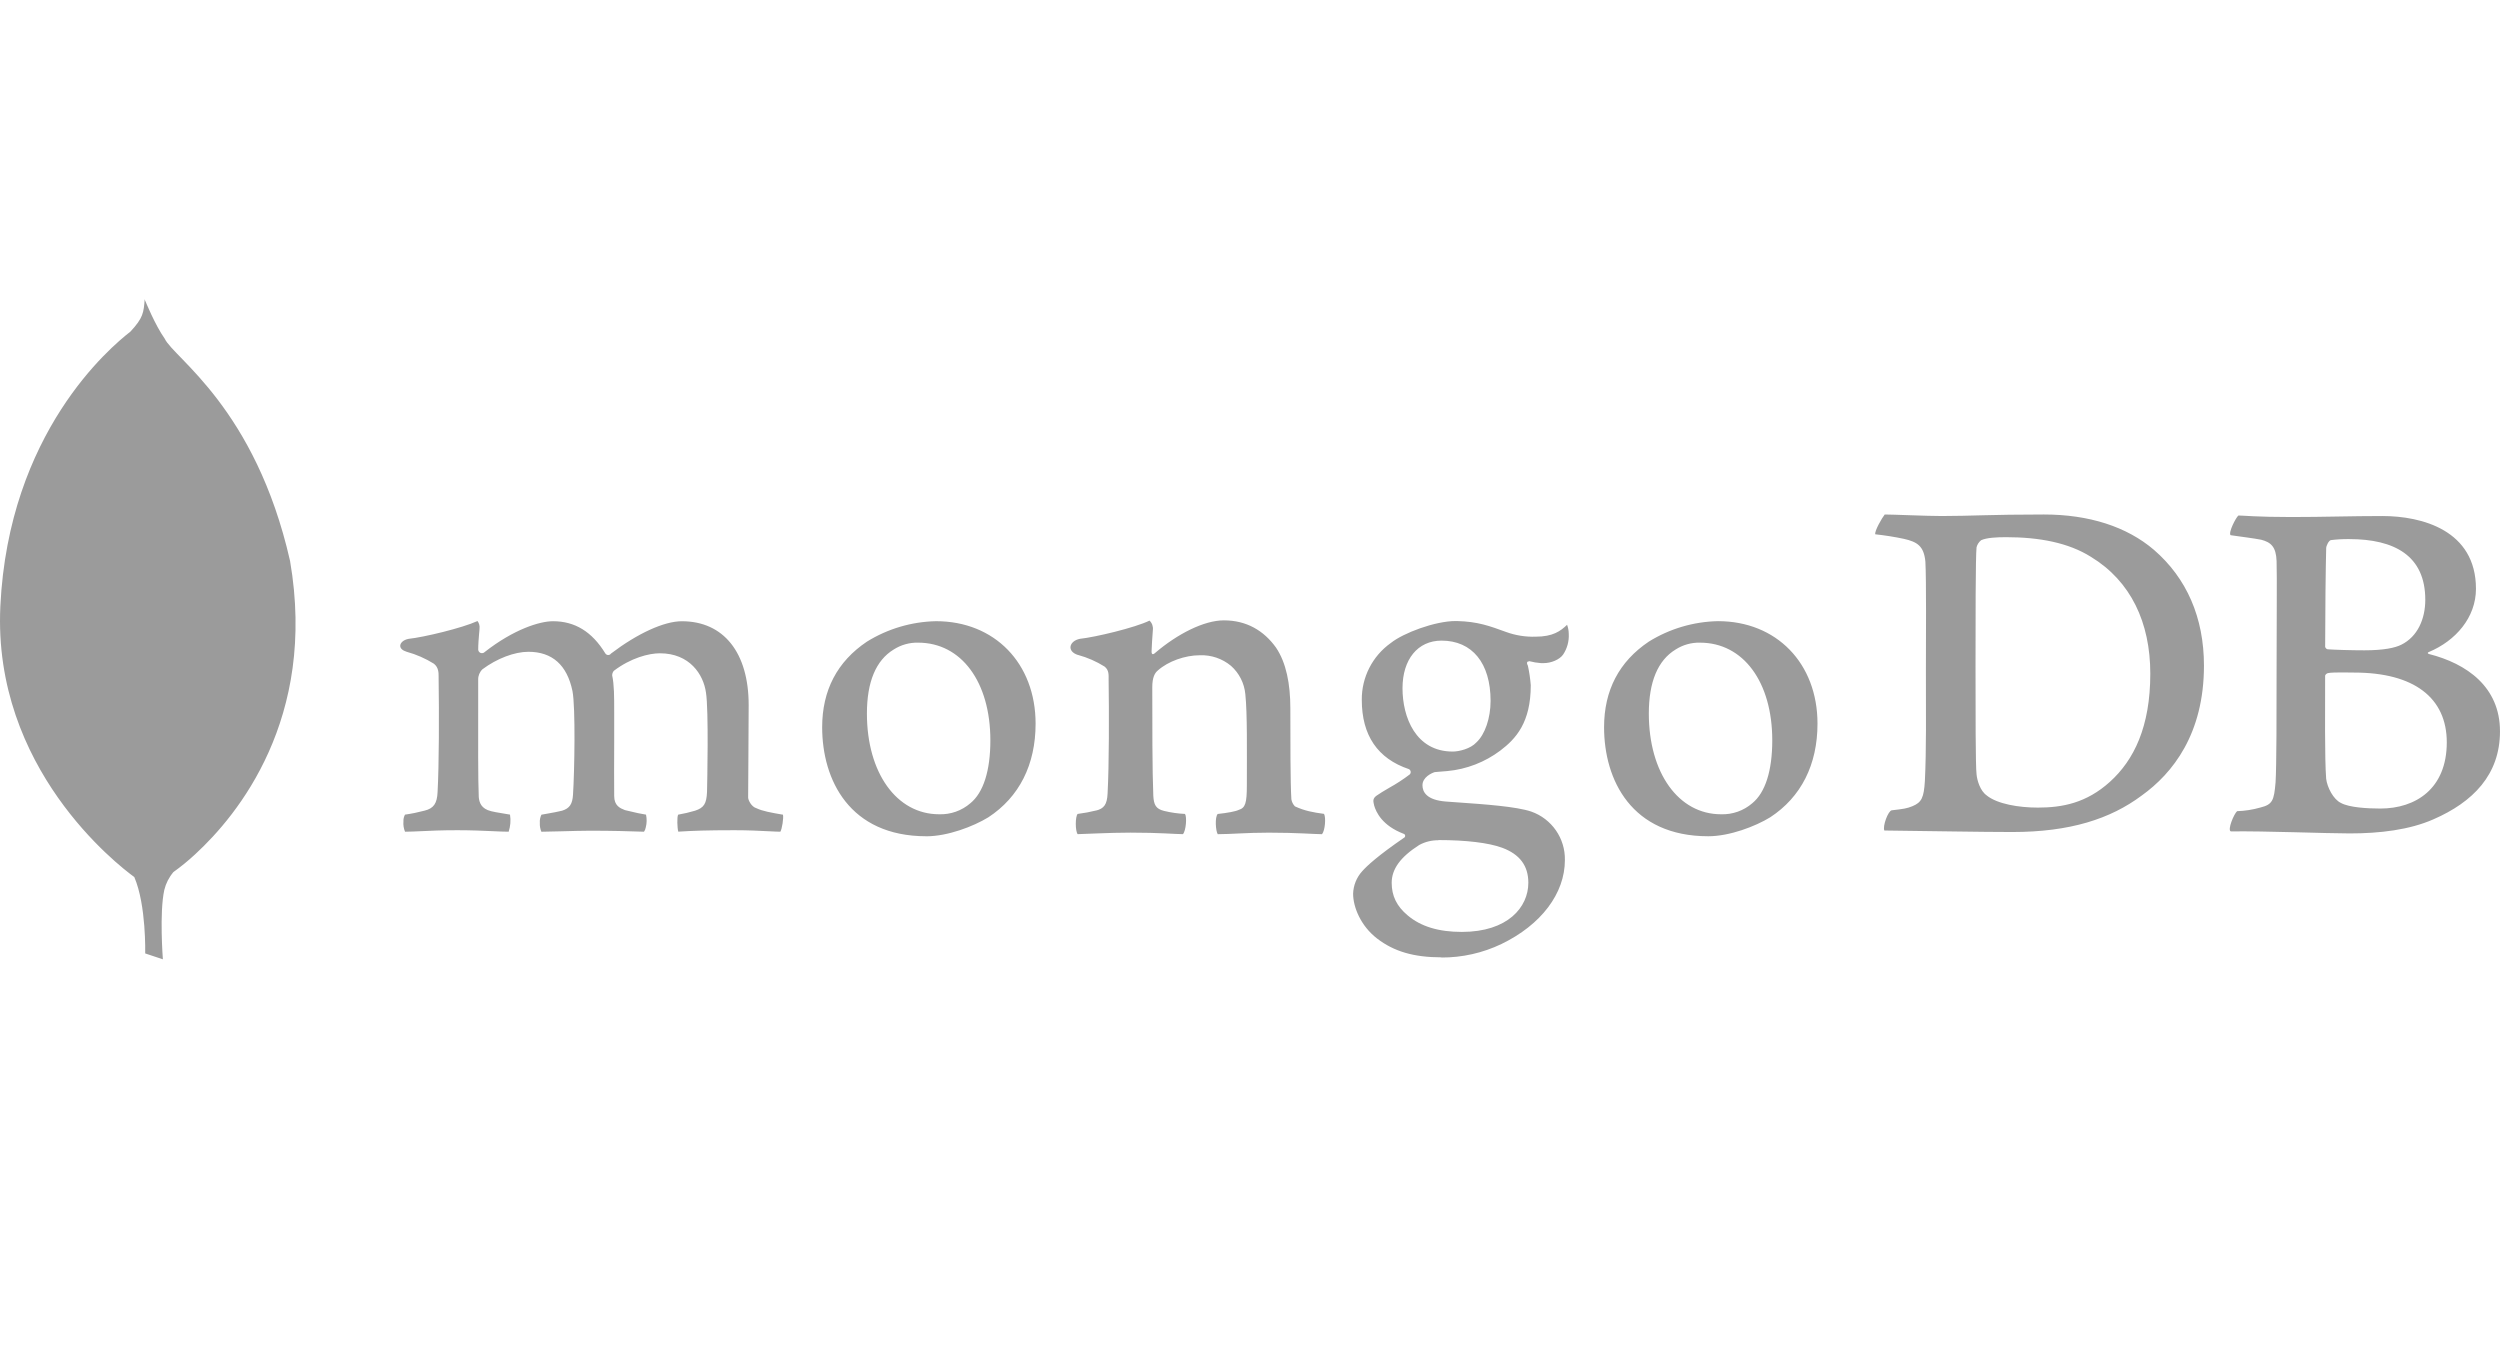 <svg xmlns="http://www.w3.org/2000/svg" width="183" height="100" viewBox="0 0 1830000 1000003" shape-rendering="geometricPrecision" text-rendering="geometricPrecision" image-rendering="optimizeQuality" fill-rule="evenodd" clip-rule="evenodd"><path d="M1454284 582291c7852 6296 23570 8876 37423 8876 17952 0 35538-3328 52759-18868 17586-15922 29556-40260 29556-79183 0-37366-14218-67709-43409-85476-16470-10361-37789-14423-62110-14423-7118 0-14219 369-18301 2214-1658 1312-2840 3132-3368 5182-748 6658-748 57350-748 87304 0 30711 0 73622 748 78821 383 4427 2620 12206 7484 15536m-485094 13488c-8237-1117-14221-2214-21322-5491-1375-1423-2288-3229-2617-5179-751-11472-751-44782-751-66595 0-17770-2982-33304-10465-44416-8989-12571-21705-19978-38175-19978-14643 0-34061 9986-50145 23678-382 362-2854 2707-2797-933 54-3643 618-10982 949-15698 323-2549-587-5100-2452-6866-10485 5179-39985 12186-50873 13320-7963 1539-9975 9150-1503 11840h131c6823 1866 13331 4717 19324 8473 3367 2600 2982 6299 2982 9258 368 24798 368 62901-751 83637-366 8141-2614 11089-8598 12568l547-181c-4561 1145-9187 2013-13853 2597-1831 1831-1831 12574 0 14805 3660 0 22822-1114 38540-1114 21705 0 32942 1114 38540 1114 2251-2599 2999-12592 1502-14805-5179-233-10321-976-15355-2214-5984-1480-7486-4445-7852-11089-751-17385-751-54389-751-79552 0-7027 1834-10355 4119-12206 7486-6662 19839-11089 30690-11089 8306-321 16433 2443 22819 7761 5996 5326 9743 12730 10486 20713 1502 14057 1119 42092 1119 66594 0 13326-1119 16654-5986 18139-2251 1114-8235 2214-15336 2965-2231 2214-1502 12569 0 14806 9737 0 20954-1120 37423-1120 20588 0 33676 1120 38909 1120 2248-2600 2982-12209 1502-14806m85955-126876c-17331 0-28531 13686-28531 34861 0 21174 9624 46335 36763 46335 4669 0 13105-2067 17294-6679 6316-5799 10415-17770 10415-30413 0-27635-13451-44121-35941-44121m-2253 146143c-4913-71-9760 1126-14072 3476-13725 8784-20128 17589-20128 27689 0 9532 3659 17109 11656 23791 9626 8164 22617 12132 39710 12132 33602 0 48660-18062 48660-35977 0-12461-6259-20827-19125-25620-9916-3659-26479-5638-46755-5638m2250 85845c-20128 0-34769-4261-47140-13814-12078-9331-17495-23167-17495-32723 176-6109 2531-11959 6641-16486 3512-3991 11659-11478 30473-24412 604-241 1000-834 986-1486 20-728-476-1372-1187-1536-15500-5927-20135-15684-21598-20971 0-184 0-496-164-822-437-2069-862-4028 1942-6057 2177-1560 5652-3660 9351-5803 5247-2900 10273-6180 15041-9811 524-552 762-1321 638-2072-119-754-584-1406-1259-1769-22949-7704-34515-24760-34515-50726-141-16512 7790-32051 21246-41615 9150-7325 32392-16067 47415-16067h879c15446 366 24137 3662 36199 8047 6851 2481 14110 3634 21393 3408 12812 0 18300-4065 23147-8708 786 2120 1197 4357 1228 6621 297 5383-1162 10718-4153 15205-2616 3660-8674 6242-14386 6242-558 29-1119 29-1681 0-2931-212-5833-694-8677-1445l-1445 493c-335 765-255 1653 221 2344 85 187 159 386 221 587 1020 4671 1718 9408 2086 14179 0 27230-10743 39110-22345 47891-11248 8442-24611 13610-38614 14936-295 0-1684 128-4465 366-1831 161-4045 363-4373 363h-332c-2523 717-9147 3843-9147 9666 0 4847 2982 10851 17200 11931l9150 657c18774 1319 42237 2949 53272 6679 15015 5278 24948 19593 24633 35504 0 24432-17368 47415-46465 61452-13709 6563-28721 9939-43921 9882m189333-230491c-6342-142-12578 1610-17915 5031-12997 7909-19596 23684-19596 46868 0 43407 21719 73733 52843 73733 8371 289 16543-2591 22876-8071 9555-7795 14641-23794 14641-46043 0-42769-21229-71501-52849-71501m-572370-17c-6333-136-12564 1616-17898 5031-12992 7909-19599 23684-19599 46868 0 43407 21739 73733 52849 73733 8371 286 16540-2597 22876-8071 9552-7795 14641-23794 14641-46043 0-42769-21249-71501-52850-71501m5984 141715c-56219 0-76260-41247-76260-79823 0-26955 10984-48039 32777-62643 15213-9428 32683-14599 50584-14962 42891 0 72868 30850 72868 75025 0 30033-11971 53748-34620 68550-10874 6665-29724 13876-45349 13876m-381615-3368c-975-2369-1372-4935-1153-7486-88-1738 309-3464 1136-4995 4842-691 9635-1672 14364-2931 6624-1646 9150-5212 9498-13685 1080-19951 1154-57374 752-83691v-768c0-2817 0-6678-3459-9405-6162-3850-12852-6783-19856-8708-3130-936-4870-2582-4780-4504 94-1922 2070-4210 6152-4995 10834-1120 39237-7883 50400-13028 1176 1511 1712 3424 1499 5326 0 1171-184 2378-295 3657-309 3659-677 7943-677 12132 170 1392 1363 2435 2767 2415 728 0 1431-294 1938-822 21246-16650 40261-22578 50035-22578 16067 0 28582 7682 38248 23474 453 777 1275 1259 2174 1281 814-5 1573-405 2032-1080 19545-14822 38889-23658 51846-23658 30632 0 48935 22930 48935 61339 0 10979-111 25016-201 38081-91 11461-185 22198-185 29631 0 1831 2398 6789 6041 7795 4482 2177 10979 3294 19123 4705h311c621 2192-677 10761-1922 12515-2029 0-4830-164-8328-331-6366-326-15080-768-25217-768-20350 0-30983 405-41139 1063-768-2543-1043-10741-108-12445 4190-728 8331-1697 12407-2908 6478-2143 8346-5071 8731-13691 145-6109 1315-59970-771-72763-1828-13249-11911-28766-33744-28766-8109 0-21194 3368-33675 12810-768 884-1205 2012-1228 3183v258c1469 6900 1469 14953 1469 27139v21611c0 14846-168 28880 0 39459 0 7208 4371 8949 7869 10338 1828 422 3418 785 4941 1151 2945 717 5981 1445 10485 2162 672 3073 609 6265-184 9315-173 1151-621 2240-1299 3183-11327-382-22932-731-39693-731-5088 0-13377 218-20699 422-5927 162-11548 309-14732 326-853-2032-1233-4237-1116-6440-176-2083 229-4175 1173-6041l4502-802c3931-694 7321-1301 10578-2106 5491-1703 7631-4776 8031-11820 1080-16470 1922-63908-400-75782-3971-19071-14822-28732-32247-28732-10213 0-23113 4924-33655 12810-2056 1990-3187 4751-3110 7614v19581c0 23789-164 53471 419 66320 349 3934 1721 8637 9154 10378 1629 453 4427 929 7687 1462 1828 309 3912 658 6035 1026 675 4193 329 8482-1003 12515-3260 0-7319-201-11841-402-7010-312-15738-697-25622-697-11690 0-19837 385-26388 697-4391 201-8178 385-11988 402m1409656-213432c-1503 366-3368 4082-3368 5930-366 13323-751 48090-751 72136 198 919 913 1633 1831 1832 4867 363 16835 745 26941 745 14215 0 22450-1828 26934-4079 11968-5913 17589-18862 17589-32936 0-32190-22456-44399-55743-44399-4504-51-9003 199-13470 751m84949 148012c0-32559-23956-51058-67712-51058-1828 0-15718-386-19088 366-1018 170-1874 864-2248 1831 0 23312-386 60681 751 75487 751 6292 5253 15171 10851 17770 5984 3331 19451 4079 28803 4079 25824 0 48643-14437 48643-48475m-152491-166034c3365 0 13323 1114 38759 1114 23950 0 43407-729 66608-729 28806 0 68483 10355 68483 53269 0 21081-14973 38115-34424 46242-1134 365-1134 1116 0 1482 27689 7024 52010 24049 52010 56602 0 31825-19840 51807-48643 64381-17586 7761-39291 10358-61378 10358-16838 0-61963-1828-87033-1483-2619-1114 2395-12954 4629-14805 5749-184 11452-1077 16983-2653 8968-2214 10046-5125 11165-18445 746-11478 746-52543 746-81769 0-39963 368-66974 0-80277-383-10358-4116-13689-11237-15540-5598-1114-14947-2213-22433-3327-1831-1829 3878-12958 5765-14443m-258968-712c6350 0 30524 1120 41760 1120 20954 0 35541-1120 74832-1120 32942 0 60631 8876 80522 25895 23955 20718 36598 49575 36598 84728 0 49960-22819 78820-45641 95162-22819 17019-52393 26643-94663 26643-22456 0-60996-732-93189-1094h-437c-1502-2968 2761-14514 5400-14806 8691-992 10979-1318 15097-2985 6787-2800 8397-6256 9148-18484 1120-22927 751-50324 751-81398 0-22198 369-65494-383-79180-1119-11477-5984-14423-15723-16656-6920-1463-13916-2574-20954-3328-746-2217 5014-12209 6882-14440M98303 642006c8858 20625 7979 55908 7979 55908l12941 4303s-2639-34243 1043-50786c1170-4821 3458-9295 6678-13067l-734 515c-1392-640-2676-1539-3847-2667 1177 1125 2455 2018 3847 2645l734-510c5531-3960 10806-8272 15792-12901l550-513c30342-28001 88903-98677 69044-214294-25382-111997-85295-148709-91772-162760-7047-9936-14185-27561-14185-27561v255c-108-536-261-1063-456-1576-732 9884-1117 13745-10505 23794C80844 254101 6327 316614 252 443782c-5658 118545 85661 189201 98051 198224zm870921-46244zm85898 105004zm195314-88629c-56214 0-76252-41227-76252-79823 0-26975 10981-48039 32777-62660 15210-9431 32680-14605 50575-14967 42917 0 72874 30852 72874 75030 0 30050-11988 53745-34626 68550-10851 6662-29701 13870-45348 13870zm-572348 0zm-381615-3345zm1342094-231457zm-258968-735z" fill="#9b9b9b"/><path d="M-3 0h1830003v1000003H-3z" fill="none"/></svg>